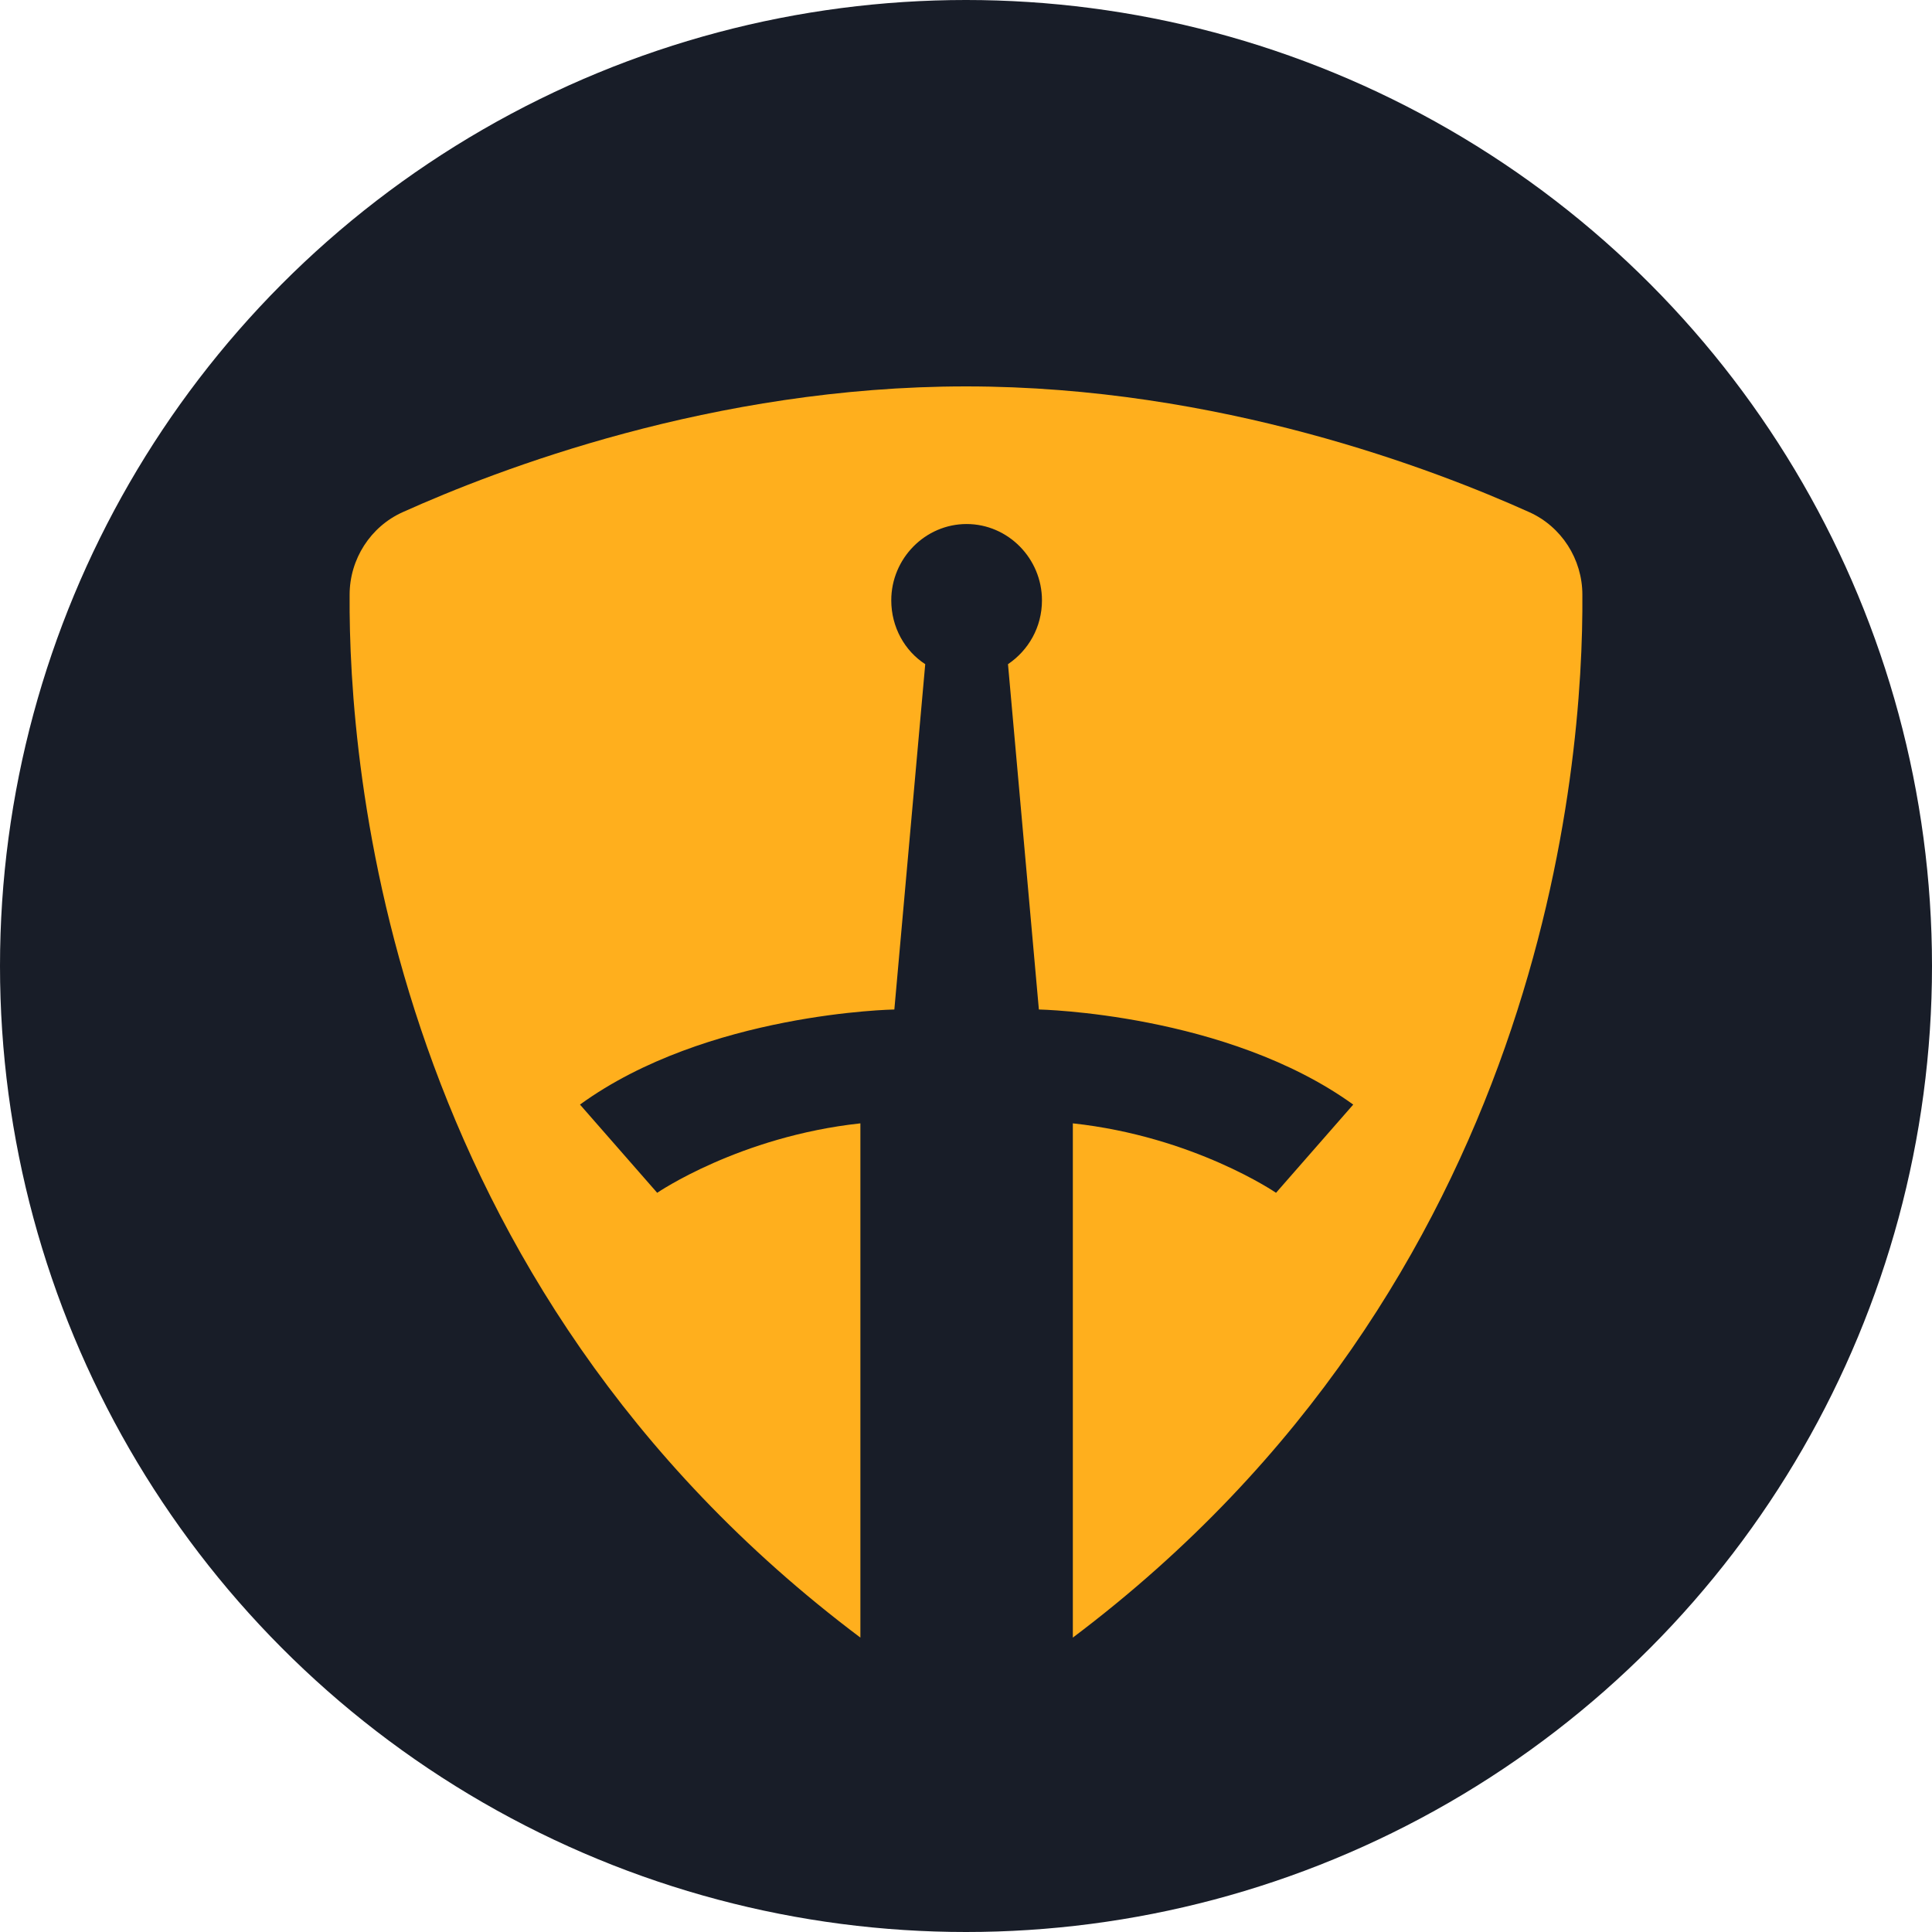 <?xml version="1.0" encoding="UTF-8"?> <svg xmlns="http://www.w3.org/2000/svg" width="220" height="220" viewBox="0 0 220 220" fill="none"><g clip-path="url(#clip0_462_1748)"><circle cx="110" cy="110" r="110" fill="#181D28"></circle><path d="M122.166 186.476V127.918C135.951 129.414 145.304 135.826 145.304 135.826L154.095 125.781C139.678 115.381 118.298 114.953 118.298 114.953L114.782 75.63C117.103 74.062 118.65 71.427 118.65 68.363C118.65 63.59 114.782 59.672 110.07 59.672C105.358 59.672 101.49 63.59 101.49 68.363C101.49 71.427 103.037 74.134 105.358 75.63L101.841 114.953C101.841 114.953 80.462 115.309 66.044 125.781L74.835 135.826C74.835 135.826 84.189 129.414 97.974 127.918V186.476C44.102 146.013 39.672 87.242 39.812 67.722C39.812 63.662 42.203 59.957 45.86 58.319C56.621 53.475 81.165 44 110 44C138.834 44 163.379 53.475 174.139 58.319C177.796 59.957 180.187 63.662 180.187 67.722C180.328 87.242 175.897 146.013 122.166 186.476Z" fill="#FFAF1D"></path></g><defs><clipPath id="clip0_462_1748"><rect width="220" height="220" fill="white"></rect></clipPath></defs></svg> 